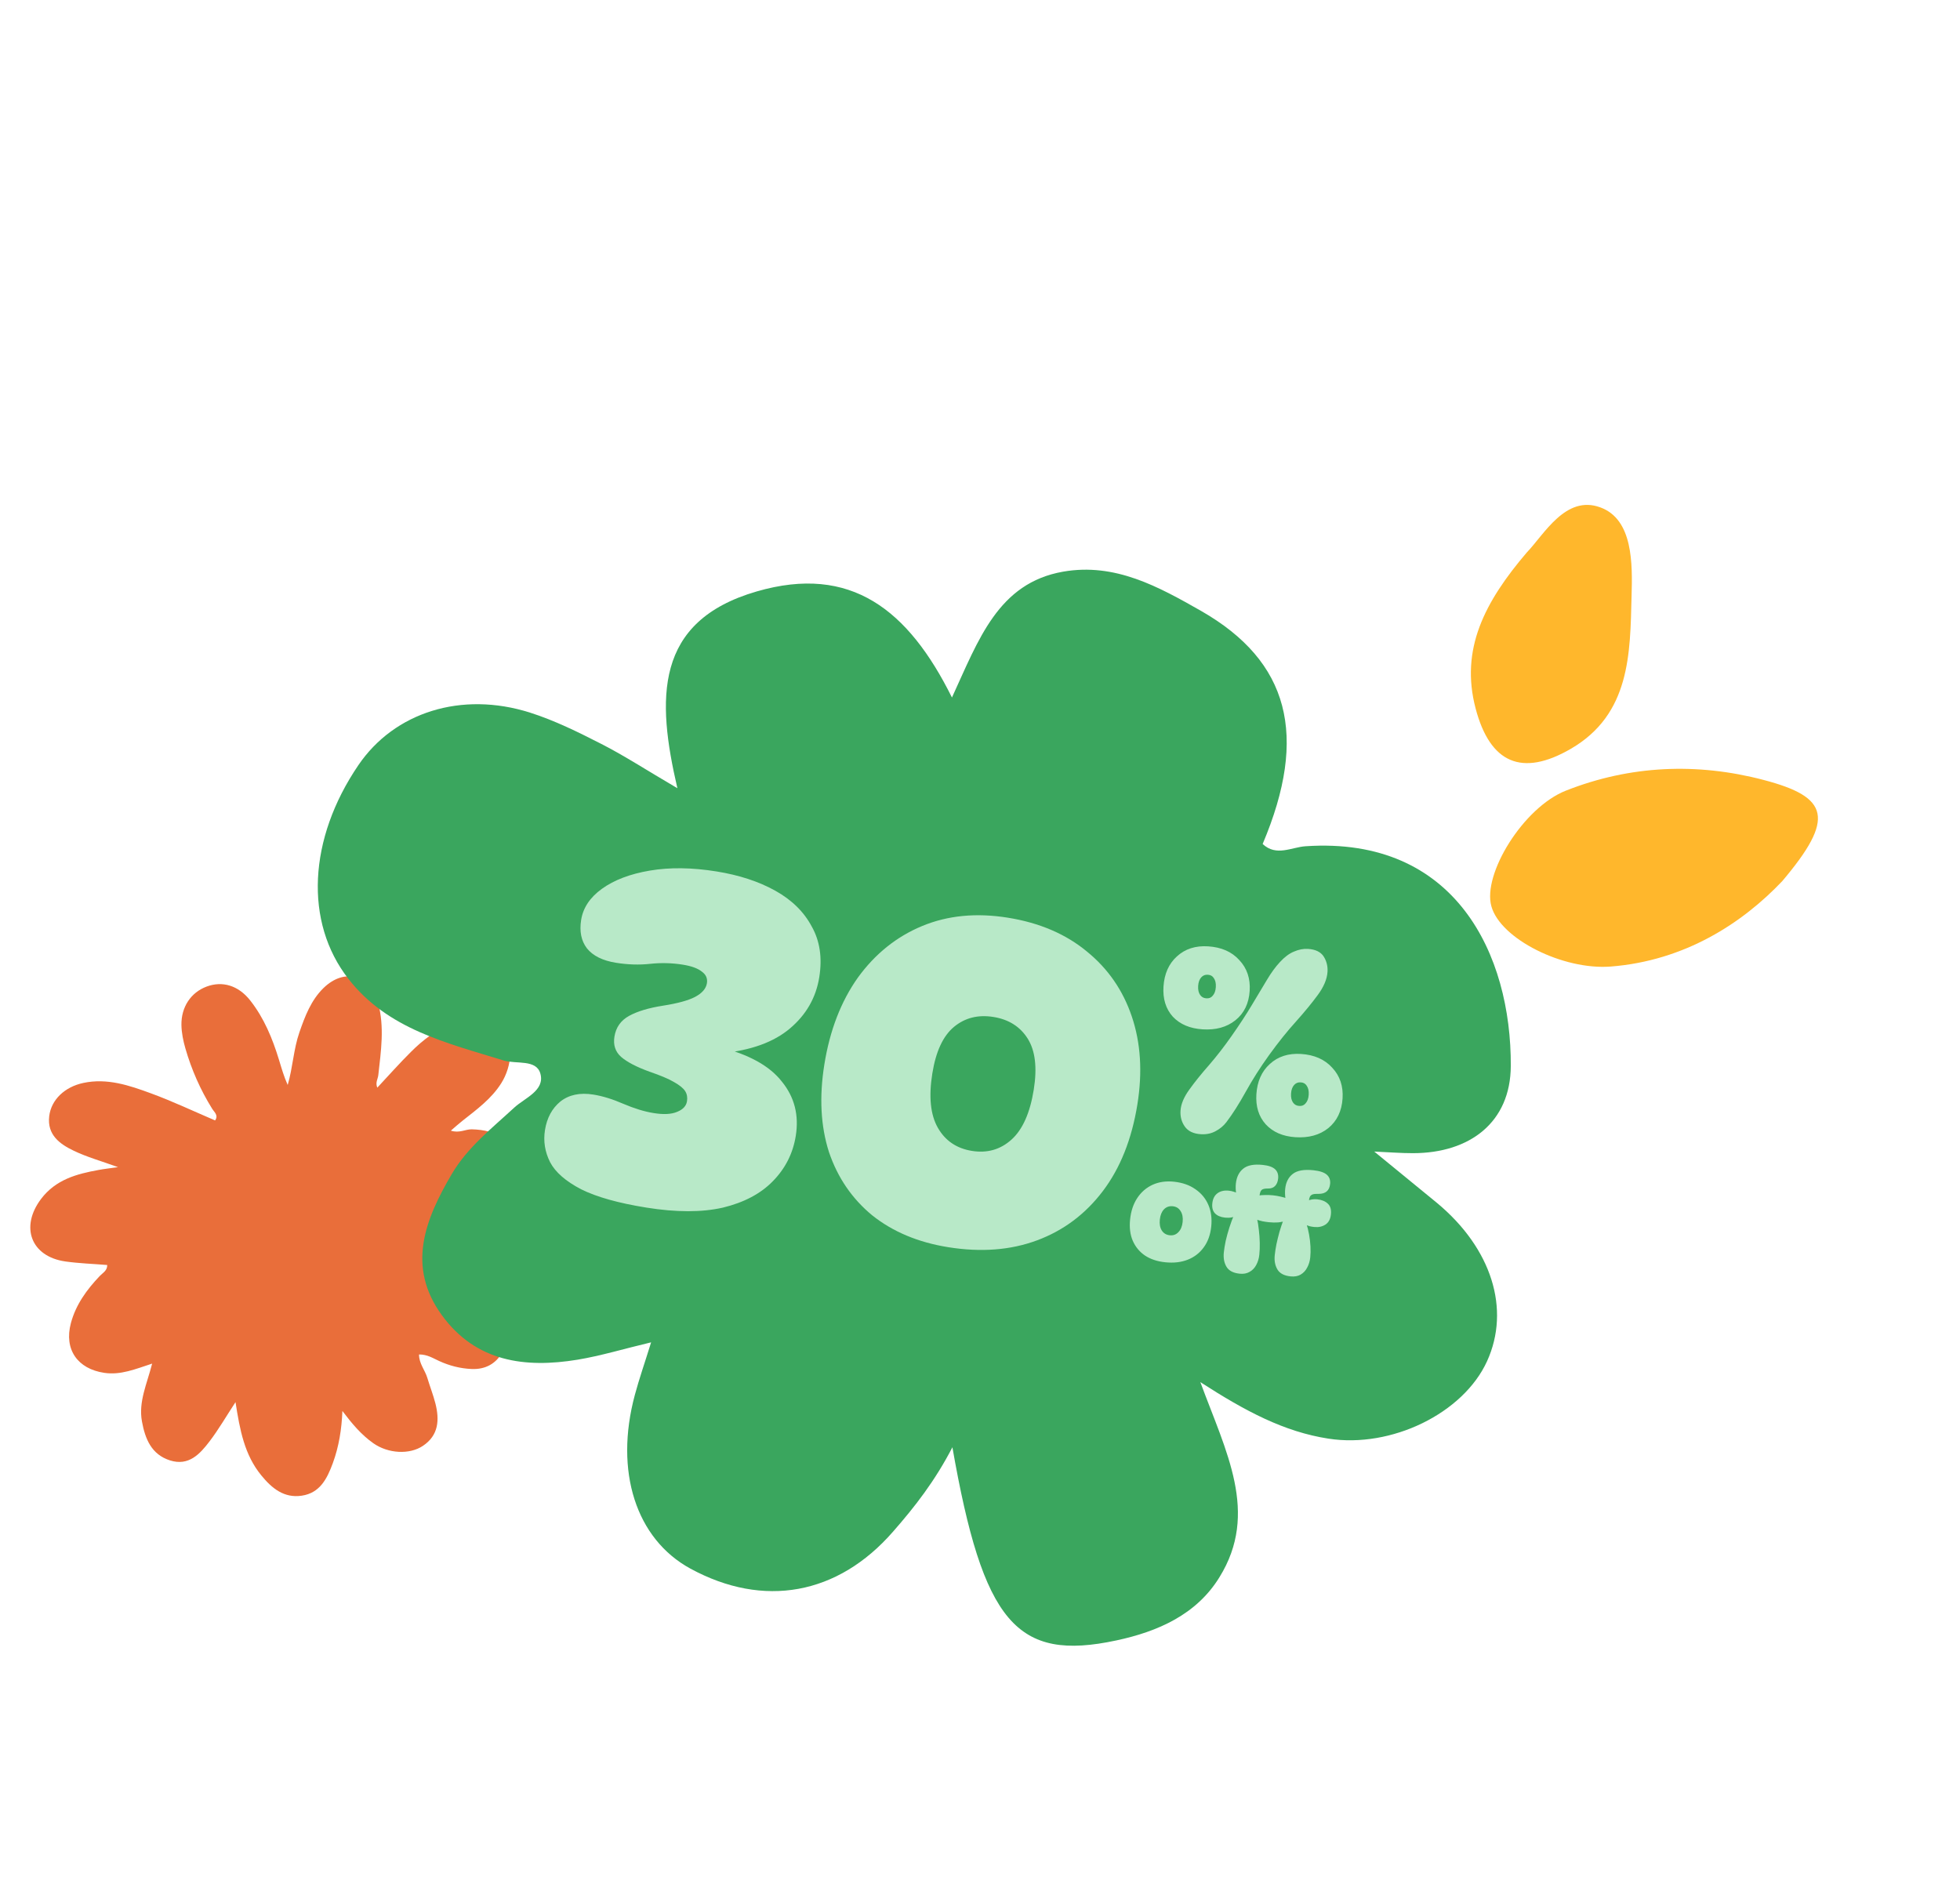 <?xml version="1.0" encoding="UTF-8"?> <svg xmlns="http://www.w3.org/2000/svg" width="188" height="181" viewBox="0 0 188 181" fill="none"><path d="M10.289 121.343C8.944 121.233 7.603 121.19 6.275 121.004C2.973 120.535 1.905 117.697 3.943 115C5.347 113.147 7.348 112.607 9.46 112.225C9.978 112.128 10.504 112.072 11.32 111.955C9.702 111.37 8.34 110.989 7.079 110.385C5.737 109.744 4.506 108.861 4.721 107.064C4.914 105.48 6.215 104.257 7.992 103.878C10.288 103.389 12.413 104.118 14.494 104.882C16.568 105.644 18.572 106.595 20.631 107.474C20.984 106.981 20.545 106.674 20.345 106.346C19.221 104.539 18.369 102.602 17.781 100.562C17.573 99.839 17.416 99.076 17.402 98.326C17.374 96.576 18.322 95.195 19.82 94.635C21.318 94.075 22.857 94.512 24.001 95.967C25.325 97.65 26.134 99.607 26.755 101.645C27.004 102.459 27.233 103.27 27.595 104.072C28.09 102.39 28.151 100.658 28.718 99.024C29.254 97.479 29.835 95.945 31.024 94.78C33.033 92.816 35.518 93.5 36.263 96.204C36.896 98.506 36.541 100.824 36.286 103.135C36.246 103.498 35.985 103.838 36.19 104.331C37.282 103.16 38.312 102 39.414 100.903C40.569 99.746 41.866 98.766 43.415 98.166C45.261 97.454 47.31 97.754 48.268 98.87C49.238 99.995 49.145 102.222 48.07 103.921C47.12 105.419 45.706 106.443 44.344 107.52C44.015 107.78 43.696 108.066 43.245 108.454C44.056 108.724 44.642 108.314 45.251 108.328C46.416 108.355 47.514 108.596 48.466 109.305C49.83 110.329 49.856 111.593 48.534 112.669C47.277 113.694 45.737 114.071 44.211 114.451C43.695 114.58 43.172 114.663 42.613 115.018C44.128 115.491 45.645 115.944 47.142 116.448C48.426 116.877 49.713 117.327 50.731 118.287C51.995 119.476 51.917 120.326 50.47 121.248C47.871 122.906 45.104 122.67 42.298 121.977C41.942 121.891 41.589 121.773 41.097 121.919C41.904 122.379 42.726 122.827 43.517 123.311C45.05 124.246 46.559 125.211 47.663 126.674C48.353 127.578 48.836 128.554 48.211 129.675C47.577 130.813 46.565 131.371 45.252 131.319C44.155 131.274 43.112 131.007 42.115 130.549C41.532 130.283 40.982 129.916 40.193 129.924C40.186 130.79 40.766 131.424 40.986 132.162C41.233 132.989 41.554 133.799 41.767 134.634C42.16 136.202 42.08 137.676 40.569 138.688C39.295 139.546 37.239 139.449 35.802 138.435C34.647 137.621 33.749 136.545 32.842 135.344C32.773 137.088 32.51 138.755 31.92 140.359C31.372 141.844 30.688 143.213 28.941 143.471C27.246 143.724 26.078 142.764 25.069 141.529C23.448 139.558 23.005 137.163 22.59 134.495C21.689 135.869 20.976 137.109 20.112 138.244C19.177 139.475 18.104 140.655 16.307 140.086C14.522 139.519 13.922 138.023 13.615 136.347C13.27 134.457 14.096 132.752 14.593 130.801C12.968 131.332 11.578 131.919 10.006 131.688C7.442 131.308 6.127 129.449 6.798 126.923C7.272 125.146 8.32 123.706 9.574 122.392C9.856 122.094 10.304 121.883 10.284 121.329L10.289 121.343Z" fill="#E96E3A"></path><path d="M91.389 138.757C89.69 142.054 87.747 144.537 85.657 146.922C80.368 152.991 73.252 154.288 66.228 150.469C61.003 147.624 58.919 141.137 60.892 133.809C61.303 132.279 61.829 130.775 62.454 128.761C59.826 129.385 57.641 130.053 55.401 130.426C50.353 131.254 45.649 130.633 42.389 126.165C38.956 121.464 40.796 116.939 43.331 112.621C44.829 110.069 47.174 108.234 49.328 106.243C50.337 105.317 52.281 104.611 51.833 102.991C51.455 101.59 49.541 102.093 48.316 101.727C42.868 100.042 37.182 98.731 33.423 93.9C29.165 88.455 29.571 80.457 34.374 73.397C37.823 68.325 44.263 66.27 50.839 68.356C53.203 69.109 55.454 70.224 57.669 71.355C59.87 72.475 61.958 73.844 64.974 75.608C62.984 67.06 62.729 59.59 72.58 56.733C81.628 54.107 87.132 58.501 91.31 66.907C93.871 61.334 95.748 55.93 101.97 54.835C106.963 53.963 111.122 56.277 115.221 58.609C123.647 63.439 125.518 70.548 121.111 80.958C122.422 82.192 123.893 81.257 125.236 81.174C139.641 80.203 144.967 91.598 144.913 102.251C144.887 107.646 141.002 110.61 135.535 110.616C134.372 110.619 133.223 110.521 131.816 110.461C133.982 112.235 135.916 113.819 137.851 115.403C143.076 119.751 144.906 125.575 142.638 130.567C140.358 135.574 133.461 138.938 127.424 137.999C123.18 137.346 119.468 135.375 115.136 132.578C117.589 139.253 120.8 145.115 116.961 151.303C114.753 154.888 111.035 156.509 107.09 157.352C97.51 159.406 94.299 155.684 91.337 138.737L91.389 138.757Z" fill="#3AA65E"></path><path d="M170.951 84.52C167.135 88.541 161.626 92.155 154.5 92.714C149.905 93.071 143.912 90.051 143.051 86.934C142.182 83.854 146.111 77.445 150.205 75.837C156.358 73.41 162.774 73.135 169.16 74.814C175.455 76.465 176.045 78.496 170.951 84.52Z" fill="#FFB72C"></path><path d="M146.444 52.998C148.112 51.269 150.171 47.447 153.496 48.668C156.651 49.818 156.588 54.091 156.497 57.203C156.357 62.71 156.384 68.513 150.658 71.836C145.985 74.54 142.926 73.218 141.54 67.963C140.035 62.27 142.411 57.729 146.444 52.998Z" fill="#FFB72C"></path><mask id="path-5-outside-1_6824_7310" maskUnits="userSpaceOnUse" x="110.656" y="89.975" width="19.184" height="20.118" fill="black"><rect fill="white" x="110.656" y="89.975" width="19.184" height="20.118"></rect><path d="M115.361 98.513C114.211 98.439 113.312 98.06 112.663 97.375C112.032 96.674 111.752 95.765 111.824 94.648C111.9 93.482 112.305 92.568 113.04 91.906C113.777 91.228 114.72 90.926 115.87 91C117.085 91.078 118.032 91.494 118.709 92.247C119.404 92.984 119.715 93.912 119.643 95.028C119.569 96.178 119.141 97.066 118.358 97.692C117.576 98.318 116.576 98.592 115.361 98.513ZM115.697 95.987C116.025 96.008 116.288 95.901 116.485 95.666C116.698 95.433 116.817 95.11 116.844 94.7C116.87 94.289 116.793 93.954 116.612 93.695C116.447 93.437 116.2 93.297 115.872 93.276C115.543 93.255 115.272 93.361 115.059 93.595C114.846 93.829 114.727 94.151 114.7 94.561C114.674 94.972 114.751 95.307 114.932 95.566C115.114 95.825 115.368 95.965 115.697 95.987ZM124.269 108.86C123.12 108.786 122.221 108.399 121.573 107.697C120.942 106.997 120.663 106.088 120.735 104.971C120.81 103.805 121.215 102.89 121.95 102.229C122.687 101.55 123.63 101.248 124.78 101.322C125.995 101.401 126.942 101.816 127.619 102.569C128.314 103.307 128.625 104.234 128.553 105.351C128.479 106.501 128.05 107.397 127.267 108.039C126.484 108.665 125.485 108.939 124.269 108.86ZM124.607 106.309C124.936 106.33 125.198 106.223 125.395 105.989C125.608 105.755 125.727 105.433 125.754 105.022C125.78 104.611 125.703 104.277 125.522 104.017C125.357 103.759 125.11 103.62 124.782 103.599C124.453 103.577 124.182 103.684 123.969 103.917C123.756 104.151 123.637 104.473 123.61 104.884C123.584 105.295 123.661 105.629 123.842 105.889C124.024 106.148 124.278 106.288 124.607 106.309ZM115.183 108.572C114.542 108.531 114.086 108.312 113.815 107.915C113.544 107.518 113.424 107.065 113.457 106.556C113.495 105.964 113.768 105.322 114.274 104.629C114.782 103.919 115.4 103.151 116.13 102.324C116.86 101.48 117.58 100.553 118.288 99.543C119.087 98.407 119.755 97.386 120.292 96.481C120.829 95.575 121.3 94.789 121.706 94.122C122.113 93.439 122.52 92.88 122.927 92.444C123.353 91.977 123.778 91.658 124.201 91.487C124.626 91.3 125.043 91.22 125.454 91.246C126.111 91.288 126.559 91.507 126.797 91.902C127.036 92.296 127.139 92.732 127.109 93.209C127.066 93.865 126.765 94.572 126.205 95.328C125.663 96.068 124.974 96.906 124.138 97.842C123.304 98.761 122.443 99.836 121.555 101.065C120.704 102.247 119.951 103.428 119.298 104.606C118.645 105.785 118.03 106.751 117.454 107.506C117.201 107.836 116.879 108.104 116.486 108.309C116.11 108.516 115.676 108.604 115.183 108.572Z"></path></mask><path d="M115.361 98.513C114.211 98.439 113.312 98.06 112.663 97.375C112.032 96.674 111.752 95.765 111.824 94.648C111.9 93.482 112.305 92.568 113.04 91.906C113.777 91.228 114.72 90.926 115.87 91C117.085 91.078 118.032 91.494 118.709 92.247C119.404 92.984 119.715 93.912 119.643 95.028C119.569 96.178 119.141 97.066 118.358 97.692C117.576 98.318 116.576 98.592 115.361 98.513ZM115.697 95.987C116.025 96.008 116.288 95.901 116.485 95.666C116.698 95.433 116.817 95.11 116.844 94.7C116.87 94.289 116.793 93.954 116.612 93.695C116.447 93.437 116.2 93.297 115.872 93.276C115.543 93.255 115.272 93.361 115.059 93.595C114.846 93.829 114.727 94.151 114.7 94.561C114.674 94.972 114.751 95.307 114.932 95.566C115.114 95.825 115.368 95.965 115.697 95.987ZM124.269 108.86C123.12 108.786 122.221 108.399 121.573 107.697C120.942 106.997 120.663 106.088 120.735 104.971C120.81 103.805 121.215 102.89 121.95 102.229C122.687 101.55 123.63 101.248 124.78 101.322C125.995 101.401 126.942 101.816 127.619 102.569C128.314 103.307 128.625 104.234 128.553 105.351C128.479 106.501 128.05 107.397 127.267 108.039C126.484 108.665 125.485 108.939 124.269 108.86ZM124.607 106.309C124.936 106.33 125.198 106.223 125.395 105.989C125.608 105.755 125.727 105.433 125.754 105.022C125.78 104.611 125.703 104.277 125.522 104.017C125.357 103.759 125.11 103.62 124.782 103.599C124.453 103.577 124.182 103.684 123.969 103.917C123.756 104.151 123.637 104.473 123.61 104.884C123.584 105.295 123.661 105.629 123.842 105.889C124.024 106.148 124.278 106.288 124.607 106.309ZM115.183 108.572C114.542 108.531 114.086 108.312 113.815 107.915C113.544 107.518 113.424 107.065 113.457 106.556C113.495 105.964 113.768 105.322 114.274 104.629C114.782 103.919 115.4 103.151 116.13 102.324C116.86 101.48 117.58 100.553 118.288 99.543C119.087 98.407 119.755 97.386 120.292 96.481C120.829 95.575 121.3 94.789 121.706 94.122C122.113 93.439 122.52 92.88 122.927 92.444C123.353 91.977 123.778 91.658 124.201 91.487C124.626 91.3 125.043 91.22 125.454 91.246C126.111 91.288 126.559 91.507 126.797 91.902C127.036 92.296 127.139 92.732 127.109 93.209C127.066 93.865 126.765 94.572 126.205 95.328C125.663 96.068 124.974 96.906 124.138 97.842C123.304 98.761 122.443 99.836 121.555 101.065C120.704 102.247 119.951 103.428 119.298 104.606C118.645 105.785 118.03 106.751 117.454 107.506C117.201 107.836 116.879 108.104 116.486 108.309C116.11 108.516 115.676 108.604 115.183 108.572Z" fill="#B8E9C8"></path><path d="M112.663 97.375L112.496 97.525L112.5 97.529L112.663 97.375ZM113.04 91.906L113.19 92.073L113.192 92.071L113.04 91.906ZM118.709 92.247L118.542 92.397L118.546 92.401L118.709 92.247ZM118.358 97.692L118.218 97.517L118.218 97.517L118.358 97.692ZM116.485 95.666L116.319 95.515L116.312 95.522L116.485 95.666ZM116.612 93.695L116.422 93.816L116.428 93.824L116.612 93.695ZM115.059 93.595L115.225 93.746L115.225 93.746L115.059 93.595ZM114.932 95.566L115.116 95.438L115.116 95.438L114.932 95.566ZM121.573 107.697L121.407 107.847L121.408 107.849L121.573 107.697ZM121.95 102.229L122.101 102.395L122.102 102.394L121.95 102.229ZM127.619 102.569L127.452 102.719L127.456 102.723L127.619 102.569ZM127.267 108.039L127.407 108.214L127.409 108.213L127.267 108.039ZM125.395 105.989L125.229 105.837L125.223 105.844L125.395 105.989ZM125.522 104.017L125.332 104.138L125.338 104.146L125.522 104.017ZM123.969 103.917L124.135 104.069L124.135 104.069L123.969 103.917ZM123.842 105.889L124.026 105.76L124.026 105.76L123.842 105.889ZM113.815 107.915L113.63 108.041L113.63 108.041L113.815 107.915ZM114.274 104.629L114.455 104.761L114.457 104.759L114.274 104.629ZM116.13 102.324L116.298 102.472L116.3 102.471L116.13 102.324ZM118.288 99.543L118.105 99.414L118.105 99.414L118.288 99.543ZM120.292 96.481L120.485 96.595L120.485 96.595L120.292 96.481ZM121.706 94.122L121.897 94.239L121.898 94.237L121.706 94.122ZM122.927 92.444L123.091 92.597L123.093 92.595L122.927 92.444ZM124.201 91.487L124.285 91.695L124.292 91.692L124.201 91.487ZM126.797 91.902L126.989 91.786L126.989 91.786L126.797 91.902ZM126.205 95.328L126.025 95.194L126.024 95.195L126.205 95.328ZM124.138 97.842L124.304 97.993L124.306 97.991L124.138 97.842ZM121.555 101.065L121.373 100.934L121.373 100.934L121.555 101.065ZM119.298 104.606L119.495 104.715L119.495 104.715L119.298 104.606ZM117.454 107.506L117.632 107.642L117.632 107.642L117.454 107.506ZM116.486 108.309L116.382 108.111L116.378 108.113L116.486 108.309ZM115.375 98.289C114.269 98.218 113.428 97.856 112.826 97.22L112.5 97.529C113.196 98.264 114.153 98.66 115.346 98.737L115.375 98.289ZM112.83 97.224C112.247 96.577 111.98 95.732 112.048 94.663L111.6 94.634C111.525 95.799 111.817 96.771 112.496 97.525L112.83 97.224ZM112.048 94.663C112.121 93.544 112.506 92.689 113.19 92.073L112.89 91.739C112.103 92.447 111.679 93.421 111.6 94.634L112.048 94.663ZM113.192 92.071C113.877 91.441 114.757 91.153 115.855 91.224L115.884 90.776C114.683 90.698 113.677 91.015 112.888 91.741L113.192 92.071ZM115.855 91.224C117.025 91.299 117.912 91.696 118.542 92.397L118.876 92.097C118.152 91.291 117.146 90.857 115.884 90.776L115.855 91.224ZM118.546 92.401C119.193 93.088 119.488 93.952 119.419 95.014L119.867 95.043C119.943 93.871 119.614 92.881 118.872 92.093L118.546 92.401ZM119.419 95.014C119.348 96.111 118.944 96.936 118.218 97.517L118.498 97.867C119.338 97.196 119.79 96.245 119.867 95.043L119.419 95.014ZM118.218 97.517C117.488 98.1 116.548 98.365 115.375 98.289L115.346 98.737C116.605 98.818 117.663 98.535 118.498 97.867L118.218 97.517ZM115.682 96.211C116.076 96.236 116.41 96.105 116.657 95.81L116.312 95.522C116.166 95.697 115.975 95.779 115.711 95.763L115.682 96.211ZM116.65 95.817C116.907 95.536 117.039 95.16 117.068 94.714L116.62 94.685C116.596 95.061 116.488 95.329 116.319 95.515L116.65 95.817ZM117.068 94.714C117.096 94.268 117.014 93.878 116.795 93.566L116.428 93.824C116.572 94.03 116.644 94.31 116.62 94.685L117.068 94.714ZM116.801 93.574C116.594 93.251 116.28 93.078 115.886 93.052L115.857 93.5C116.121 93.517 116.299 93.623 116.422 93.816L116.801 93.574ZM115.886 93.052C115.493 93.027 115.154 93.157 114.893 93.444L115.225 93.746C115.39 93.565 115.593 93.483 115.857 93.5L115.886 93.052ZM114.893 93.444C114.637 93.725 114.505 94.101 114.476 94.547L114.924 94.576C114.948 94.201 115.056 93.932 115.225 93.746L114.893 93.444ZM114.476 94.547C114.447 94.993 114.53 95.383 114.748 95.695L115.116 95.438C114.972 95.231 114.9 94.951 114.924 94.576L114.476 94.547ZM114.748 95.695C114.97 96.012 115.289 96.185 115.682 96.211L115.711 95.763C115.448 95.746 115.257 95.638 115.116 95.438L114.748 95.695ZM124.284 108.636C123.179 108.565 122.339 108.195 121.738 107.545L121.408 107.849C122.103 108.602 123.06 109.007 124.255 109.084L124.284 108.636ZM121.74 107.547C121.157 106.9 120.89 106.054 120.959 104.985L120.511 104.956C120.435 106.122 120.727 107.094 121.407 107.847L121.74 107.547ZM120.959 104.985C121.031 103.866 121.416 103.011 122.101 102.395L121.8 102.062C121.013 102.77 120.589 103.743 120.511 104.956L120.959 104.985ZM122.102 102.394C122.787 101.763 123.667 101.475 124.765 101.546L124.794 101.098C123.593 101.021 122.587 101.337 121.798 102.063L122.102 102.394ZM124.765 101.546C125.935 101.622 126.822 102.018 127.452 102.719L127.786 102.419C127.062 101.614 126.056 101.18 124.794 101.098L124.765 101.546ZM127.456 102.723C128.103 103.41 128.398 104.274 128.329 105.336L128.777 105.365C128.853 104.193 128.525 103.203 127.782 102.415L127.456 102.723ZM128.329 105.336C128.259 106.434 127.853 107.268 127.124 107.865L127.409 108.213C128.248 107.525 128.7 106.568 128.777 105.365L128.329 105.336ZM127.126 107.864C126.397 108.448 125.456 108.712 124.284 108.636L124.255 109.084C125.514 109.165 126.572 108.882 127.407 108.214L127.126 107.864ZM124.593 106.533C124.986 106.558 125.32 106.427 125.567 106.133L125.223 105.844C125.076 106.02 124.885 106.102 124.621 106.085L124.593 106.533ZM125.561 106.14C125.817 105.858 125.949 105.483 125.978 105.036L125.53 105.008C125.506 105.383 125.398 105.651 125.229 105.837L125.561 106.14ZM125.978 105.036C126.007 104.59 125.924 104.201 125.706 103.889L125.338 104.146C125.482 104.352 125.554 104.632 125.53 105.008L125.978 105.036ZM125.711 103.897C125.504 103.573 125.19 103.4 124.796 103.375L124.767 103.823C125.031 103.84 125.209 103.946 125.332 104.138L125.711 103.897ZM124.796 103.375C124.403 103.349 124.065 103.48 123.803 103.766L124.135 104.069C124.3 103.888 124.503 103.806 124.767 103.823L124.796 103.375ZM123.803 103.766C123.547 104.048 123.415 104.423 123.386 104.87L123.834 104.898C123.858 104.523 123.966 104.255 124.135 104.069L123.803 103.766ZM123.386 104.87C123.357 105.316 123.44 105.705 123.658 106.017L124.026 105.76C123.882 105.554 123.81 105.274 123.834 104.898L123.386 104.87ZM123.658 106.017C123.881 106.335 124.199 106.508 124.593 106.533L124.621 106.085C124.358 106.068 124.167 105.961 124.026 105.76L123.658 106.017ZM115.197 108.348C114.601 108.309 114.221 108.11 114 107.788L113.63 108.041C113.952 108.513 114.484 108.752 115.169 108.796L115.197 108.348ZM114 107.788C113.759 107.435 113.651 107.032 113.681 106.57L113.233 106.541C113.197 107.097 113.328 107.6 113.63 108.041L114 107.788ZM113.681 106.57C113.716 106.036 113.963 105.435 114.455 104.761L114.093 104.496C113.572 105.209 113.275 105.892 113.233 106.541L113.681 106.57ZM114.457 104.759C114.959 104.057 115.572 103.295 116.298 102.472L115.962 102.175C115.228 103.007 114.605 103.781 114.092 104.498L114.457 104.759ZM116.3 102.471C117.036 101.621 117.76 100.688 118.472 99.672L118.105 99.414C117.4 100.419 116.685 101.339 115.96 102.177L116.3 102.471ZM118.472 99.672C119.273 98.533 119.945 97.507 120.485 96.595L120.099 96.366C119.566 97.265 118.901 98.281 118.105 99.414L118.472 99.672ZM120.485 96.595C121.021 95.69 121.492 94.905 121.897 94.239L121.514 94.005C121.107 94.673 120.636 95.46 120.099 96.366L120.485 96.595ZM121.898 94.237C122.3 93.564 122.698 93.018 123.091 92.597L122.763 92.291C122.342 92.741 121.925 93.315 121.513 94.007L121.898 94.237ZM123.093 92.595C123.505 92.144 123.903 91.85 124.285 91.695L124.117 91.279C123.653 91.466 123.202 91.81 122.761 92.293L123.093 92.595ZM124.292 91.692C124.687 91.518 125.069 91.446 125.439 91.47L125.468 91.022C125.017 90.993 124.564 91.082 124.111 91.282L124.292 91.692ZM125.439 91.47C126.057 91.51 126.419 91.71 126.605 92.018L126.989 91.786C126.698 91.304 126.165 91.067 125.468 91.022L125.439 91.47ZM126.605 92.018C126.819 92.372 126.913 92.762 126.885 93.194L127.333 93.223C127.366 92.703 127.252 92.221 126.989 91.786L126.605 92.018ZM126.885 93.194C126.846 93.793 126.57 94.459 126.025 95.194L126.386 95.461C126.961 94.685 127.287 93.938 127.333 93.223L126.885 93.194ZM126.024 95.195C125.487 95.928 124.803 96.76 123.971 97.692L124.306 97.991C125.144 97.052 125.838 96.208 126.386 95.46L126.024 95.195ZM123.972 97.691C123.131 98.618 122.265 99.699 121.373 100.934L121.737 101.196C122.621 99.972 123.477 98.905 124.304 97.993L123.972 97.691ZM121.373 100.934C120.517 102.123 119.76 103.31 119.102 104.497L119.495 104.715C120.143 103.545 120.891 102.372 121.737 101.196L121.373 100.934ZM119.102 104.497C118.452 105.67 117.843 106.626 117.275 107.37L117.632 107.642C118.217 106.876 118.838 105.899 119.495 104.715L119.102 104.497ZM117.275 107.37C117.044 107.672 116.748 107.919 116.382 108.111L116.591 108.508C117.01 108.289 117.359 108 117.632 107.642L117.275 107.37ZM116.378 108.113C116.045 108.296 115.654 108.377 115.197 108.348L115.169 108.796C115.697 108.83 116.176 108.736 116.595 108.506L116.378 108.113Z" fill="#B8E9C8" mask="url(#path-5-outside-1_6824_7310)"></path><path d="M111.752 121.079C110.993 120.999 110.346 120.782 109.812 120.427C109.287 120.065 108.898 119.589 108.645 118.999C108.399 118.411 108.317 117.733 108.398 116.965C108.482 116.164 108.712 115.48 109.087 114.914C109.462 114.348 109.95 113.926 110.551 113.648C111.16 113.371 111.844 113.273 112.603 113.352C113.413 113.438 114.095 113.676 114.651 114.067C115.216 114.45 115.633 114.95 115.9 115.567C116.168 116.184 116.261 116.88 116.18 117.656C116.096 118.449 115.856 119.114 115.458 119.652C115.069 120.191 114.558 120.585 113.926 120.834C113.295 121.083 112.57 121.165 111.752 121.079ZM112.203 118.491C112.532 118.526 112.807 118.427 113.027 118.194C113.256 117.962 113.393 117.636 113.437 117.214C113.482 116.792 113.416 116.444 113.24 116.17C113.073 115.896 112.825 115.742 112.496 115.708C112.158 115.672 111.875 115.77 111.646 116.002C111.426 116.235 111.293 116.562 111.249 116.984C111.204 117.405 111.266 117.753 111.433 118.026C111.609 118.301 111.866 118.456 112.203 118.491ZM118.899 122.176C118.284 122.111 117.864 121.888 117.639 121.506C117.415 121.124 117.331 120.668 117.387 120.136C117.422 119.808 117.482 119.439 117.567 119.03C117.662 118.613 117.78 118.187 117.919 117.749C118.059 117.312 118.214 116.893 118.384 116.493L118.631 116.583C118.329 116.773 117.955 116.845 117.508 116.798C117.078 116.752 116.755 116.616 116.54 116.389C116.325 116.162 116.24 115.841 116.283 115.428C116.329 114.99 116.496 114.666 116.782 114.457C117.068 114.249 117.431 114.167 117.869 114.213C118.038 114.231 118.192 114.264 118.332 114.313C118.473 114.354 118.596 114.401 118.701 114.454L118.562 114.44C118.52 114.111 118.513 113.812 118.541 113.542C118.608 112.91 118.841 112.431 119.242 112.107C119.644 111.774 120.271 111.652 121.123 111.742C121.679 111.8 122.074 111.94 122.307 112.16C122.539 112.381 122.636 112.677 122.597 113.048C122.565 113.352 122.468 113.589 122.305 113.759C122.142 113.93 121.916 114.012 121.626 114.007C121.32 114.001 121.115 114.047 121.01 114.147C120.907 114.239 120.84 114.432 120.809 114.727L120.672 114.687C120.872 114.649 121.096 114.63 121.343 114.63C121.6 114.623 121.855 114.633 122.108 114.659C122.378 114.688 122.625 114.731 122.849 114.788C123.074 114.838 123.269 114.892 123.433 114.952L123.294 114.938C123.251 114.609 123.245 114.31 123.273 114.04C123.339 113.407 123.582 112.93 123.999 112.607C124.418 112.276 125.078 112.158 125.981 112.253C126.588 112.317 127.017 112.46 127.266 112.682C127.516 112.904 127.621 113.201 127.582 113.572C127.515 114.205 127.149 114.52 126.484 114.519C126.247 114.511 126.062 114.525 125.93 114.563C125.806 114.601 125.714 114.672 125.651 114.776C125.598 114.882 125.561 115.031 125.54 115.225L125.404 115.185C125.538 115.123 125.688 115.079 125.853 115.053C126.017 115.028 126.18 115.024 126.34 115.041C126.779 115.087 127.118 115.225 127.358 115.455C127.608 115.677 127.708 116.024 127.658 116.497C127.611 116.944 127.436 117.267 127.134 117.465C126.832 117.663 126.47 117.741 126.048 117.696C125.913 117.682 125.775 117.659 125.633 117.627C125.492 117.587 125.353 117.534 125.215 117.468L125.293 117.335C125.403 117.662 125.493 118.022 125.563 118.413C125.634 118.795 125.679 119.18 125.698 119.565C125.718 119.943 125.711 120.292 125.677 120.612C125.639 120.975 125.541 121.301 125.382 121.592C125.232 121.883 125.021 122.108 124.748 122.267C124.485 122.418 124.164 122.474 123.784 122.434C123.168 122.369 122.748 122.146 122.524 121.764C122.3 121.382 122.216 120.926 122.272 120.395C122.305 120.082 122.358 119.734 122.433 119.35C122.516 118.966 122.613 118.571 122.724 118.165C122.843 117.76 122.974 117.369 123.116 116.991L123.362 117.081C123.14 117.169 122.886 117.227 122.602 117.257C122.318 117.278 122.016 117.272 121.696 117.238C121.51 117.219 121.313 117.189 121.104 117.15C120.895 117.103 120.689 117.043 120.483 116.97L120.561 116.838C120.644 117.187 120.706 117.569 120.747 117.983C120.798 118.397 120.827 118.81 120.835 119.22C120.843 119.63 120.829 120.008 120.792 120.354C120.754 120.717 120.656 121.043 120.497 121.334C120.347 121.625 120.136 121.846 119.865 121.996C119.601 122.156 119.279 122.216 118.899 122.176Z" fill="#B8E9C8"></path><path d="M68.726 83.591C70.898 83.94 72.776 84.555 74.361 85.437C75.945 86.319 77.111 87.463 77.858 88.869C78.641 90.25 78.882 91.873 78.583 93.739C78.269 95.697 77.331 97.335 75.77 98.654C74.209 99.972 72.011 100.765 69.176 101.032L69.035 100.444C71.84 101.145 73.828 102.249 74.999 103.754C76.205 105.235 76.648 106.969 76.329 108.957C76.059 110.64 75.324 112.091 74.124 113.31C72.96 114.504 71.366 115.346 69.342 115.838C67.322 116.298 64.875 116.297 61.999 115.836C59.307 115.404 57.22 114.818 55.739 114.078C54.262 113.308 53.271 112.443 52.766 111.483C52.266 110.493 52.102 109.463 52.274 108.392C52.46 107.23 52.952 106.32 53.747 105.663C54.574 105.011 55.629 104.788 56.914 104.995C57.801 105.137 58.758 105.432 59.784 105.879C60.842 106.331 61.814 106.628 62.701 106.77C63.649 106.923 64.392 106.885 64.931 106.658C65.5 106.435 65.822 106.094 65.895 105.636C65.954 105.268 65.896 104.945 65.721 104.666C65.546 104.387 65.186 104.094 64.639 103.787C64.122 103.484 63.344 103.155 62.302 102.8C61.057 102.349 60.145 101.873 59.566 101.372C59.018 100.876 58.808 100.231 58.936 99.436C59.078 98.548 59.545 97.886 60.337 97.448C61.129 97.01 62.217 96.683 63.601 96.466C64.985 96.249 66.002 95.972 66.652 95.637C67.338 95.277 67.722 94.836 67.806 94.316C67.879 93.858 67.719 93.487 67.325 93.204C66.936 92.89 66.329 92.667 65.503 92.535C64.463 92.368 63.416 92.341 62.362 92.454C61.308 92.568 60.216 92.534 59.084 92.352C57.799 92.146 56.869 91.683 56.294 90.963C55.75 90.248 55.566 89.34 55.743 88.239C55.929 87.076 56.591 86.084 57.727 85.262C58.898 84.415 60.435 83.83 62.339 83.508C64.242 83.186 66.371 83.213 68.726 83.591ZM90.943 119.633C88.067 119.172 85.642 118.155 83.666 116.583C81.726 114.985 80.341 112.958 79.511 110.503C78.717 108.022 78.57 105.222 79.071 102.102C79.596 98.828 80.669 96.051 82.29 93.769C83.942 91.493 85.995 89.845 88.449 88.827C90.903 87.809 93.644 87.543 96.673 88.028C99.701 88.514 102.227 89.594 104.249 91.268C106.276 92.911 107.715 94.993 108.565 97.515C109.416 100.036 109.593 102.841 109.097 105.931C108.562 109.266 107.459 112.038 105.786 114.249C104.113 116.459 102.009 118.036 99.473 118.978C96.937 119.92 94.094 120.139 90.943 119.633ZM93.225 110.397C94.693 110.633 95.959 110.271 97.023 109.312C98.087 108.353 98.798 106.757 99.156 104.524C99.495 102.414 99.302 100.782 98.577 99.63C97.852 98.478 96.755 97.785 95.287 97.549C93.818 97.314 92.559 97.629 91.51 98.496C90.461 99.364 89.767 100.853 89.428 102.963C89.07 105.197 89.246 106.935 89.957 108.179C90.667 109.422 91.757 110.162 93.225 110.397Z" fill="#B8E9C8"></path></svg> 